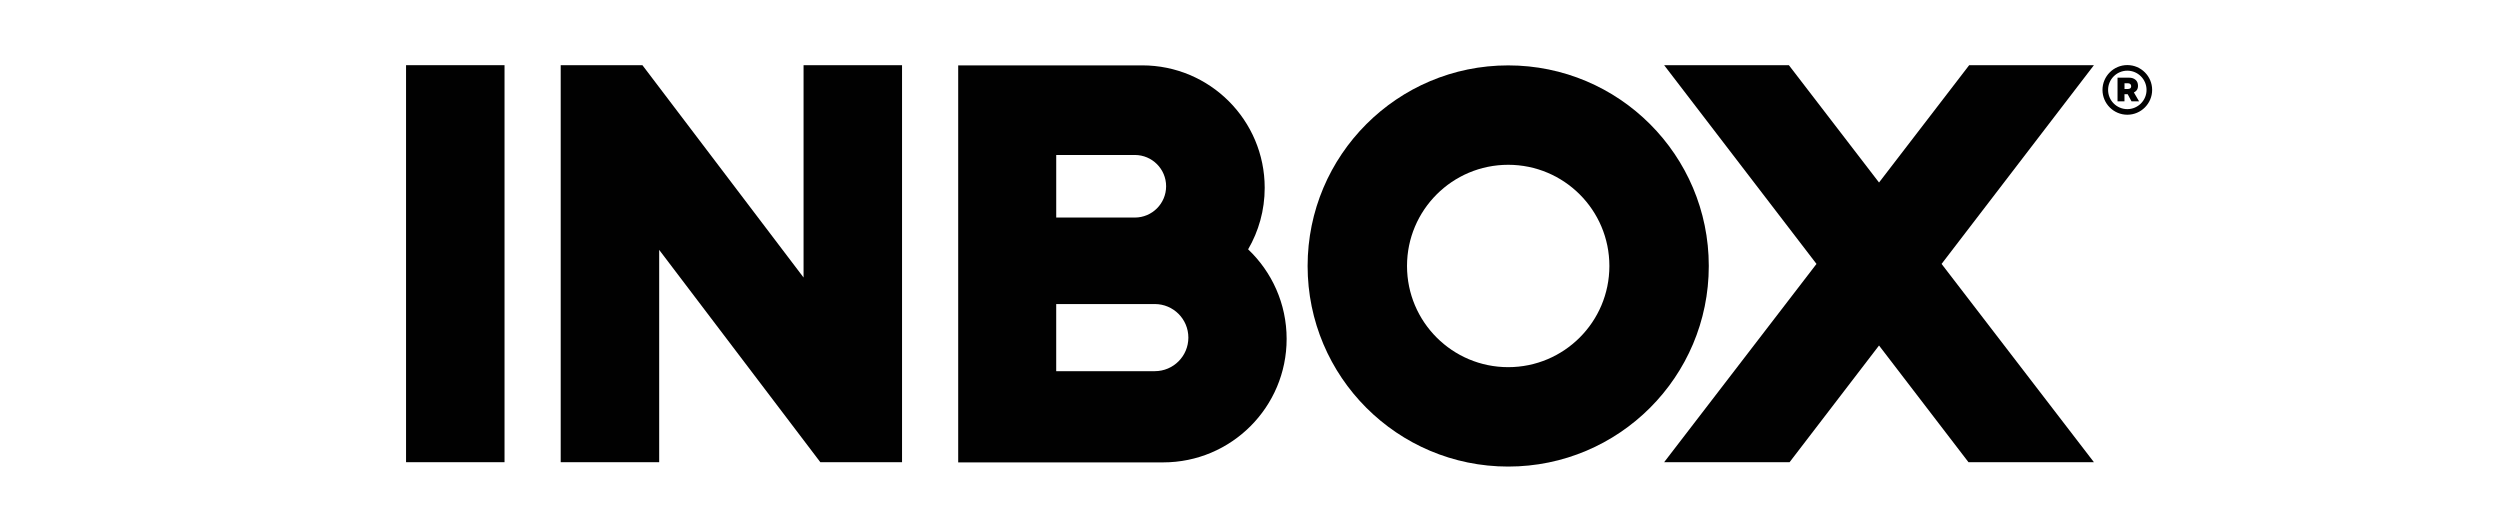 <?xml version="1.0" encoding="UTF-8"?>
<svg id="Capa_1" xmlns="http://www.w3.org/2000/svg" version="1.1" viewBox="0 0 1607 339">
  <!-- Generator: Adobe Illustrator 29.4.0, SVG Export Plug-In . SVG Version: 2.1.0 Build 152)  -->
  <defs>
    <style>
      .st0 {
        fill: transparent;
      }

      .st1 {
        fill: #010101;
      }
    </style>
  </defs>
  <rect class="st0" x="166.08" y="-53.04" width="1274.85" height="445.08"/>
  <g>
    <path class="st1" d="M1367.44,41.83c-8.8,0-15.96,7.16-15.96,15.96s7.16,15.96,15.96,15.96,15.96-7.16,15.96-15.96-7.16-15.96-15.96-15.96ZM1367.44,70.15c-6.82,0-12.36-5.55-12.36-12.36s5.55-12.36,12.36-12.36,12.36,5.55,12.36,12.36-5.55,12.36-12.36,12.36Z"/>
    <rect class="st1" x="261.01" y="41.9" width="63.3" height="255.2"/>
    <polygon class="st1" points="516.53 178.38 412.94 41.9 360.42 41.9 360.42 297.1 423.72 297.1 423.72 160.62 527.31 297.1 579.83 297.1 579.83 41.9 516.53 41.9 516.53 178.38"/>
    <path class="st1" d="M969.47,42.03c-71.21,0-128.94,57.73-128.94,128.94s57.73,128.94,128.94,128.94,128.94-57.73,128.94-128.94-57.73-128.94-128.94-128.94ZM969.47,236.01c-35.92,0-65.04-29.12-65.04-65.04s29.12-65.04,65.04-65.04,65.04,29.12,65.04,65.04-29.12,65.04-65.04,65.04Z"/>
    <polygon class="st1" points="1265.79 41.9 1207.84 117.32 1149.89 41.9 1069.71 41.9 1167.64 169.65 1069.71 297.1 1150.34 297.1 1207.84 222.09 1265.34 297.1 1345.97 297.1 1248.05 169.65 1345.97 41.9 1265.79 41.9"/>
    <path class="st1" d="M1373.4,58.09c.61-.78.91-1.76.91-2.93,0-1.64-.53-2.93-1.59-3.85-1.06-.92-2.43-1.38-4.11-1.38h-7.46v15.21h4.46v-4.58h2.07l2.45,4.58h4.87l-3.34-5.71c.72-.35,1.31-.79,1.73-1.33ZM1369.35,56.77c-.37.29-.93.44-1.67.44h-2.05v-3.7h2.11c.66,0,1.19.17,1.59.5.39.33.59.81.59,1.44,0,.59-.19,1.03-.56,1.32Z"/>
    <path class="st1" d="M802.29,160.28c6.77-11.62,10.66-25.12,10.66-39.54h0c0-43.48-35.24-78.72-78.72-78.72h-118.3v255.2h131.74c43.84,0,79.38-35.54,79.38-79.38,0-22.67-9.52-43.11-24.76-57.57ZM678.94,99.62h50.53c11.11,0,20.11,9.01,20.11,20.11h0c0,11.11-9.01,20.11-20.11,20.11h-50.53v-40.23ZM763.88,217.01c0,11.92-9.66,21.58-21.58,21.58h-63.37v-43.15h63.37c11.92,0,21.58,9.66,21.58,21.58h0Z"/>
  </g>
</svg>